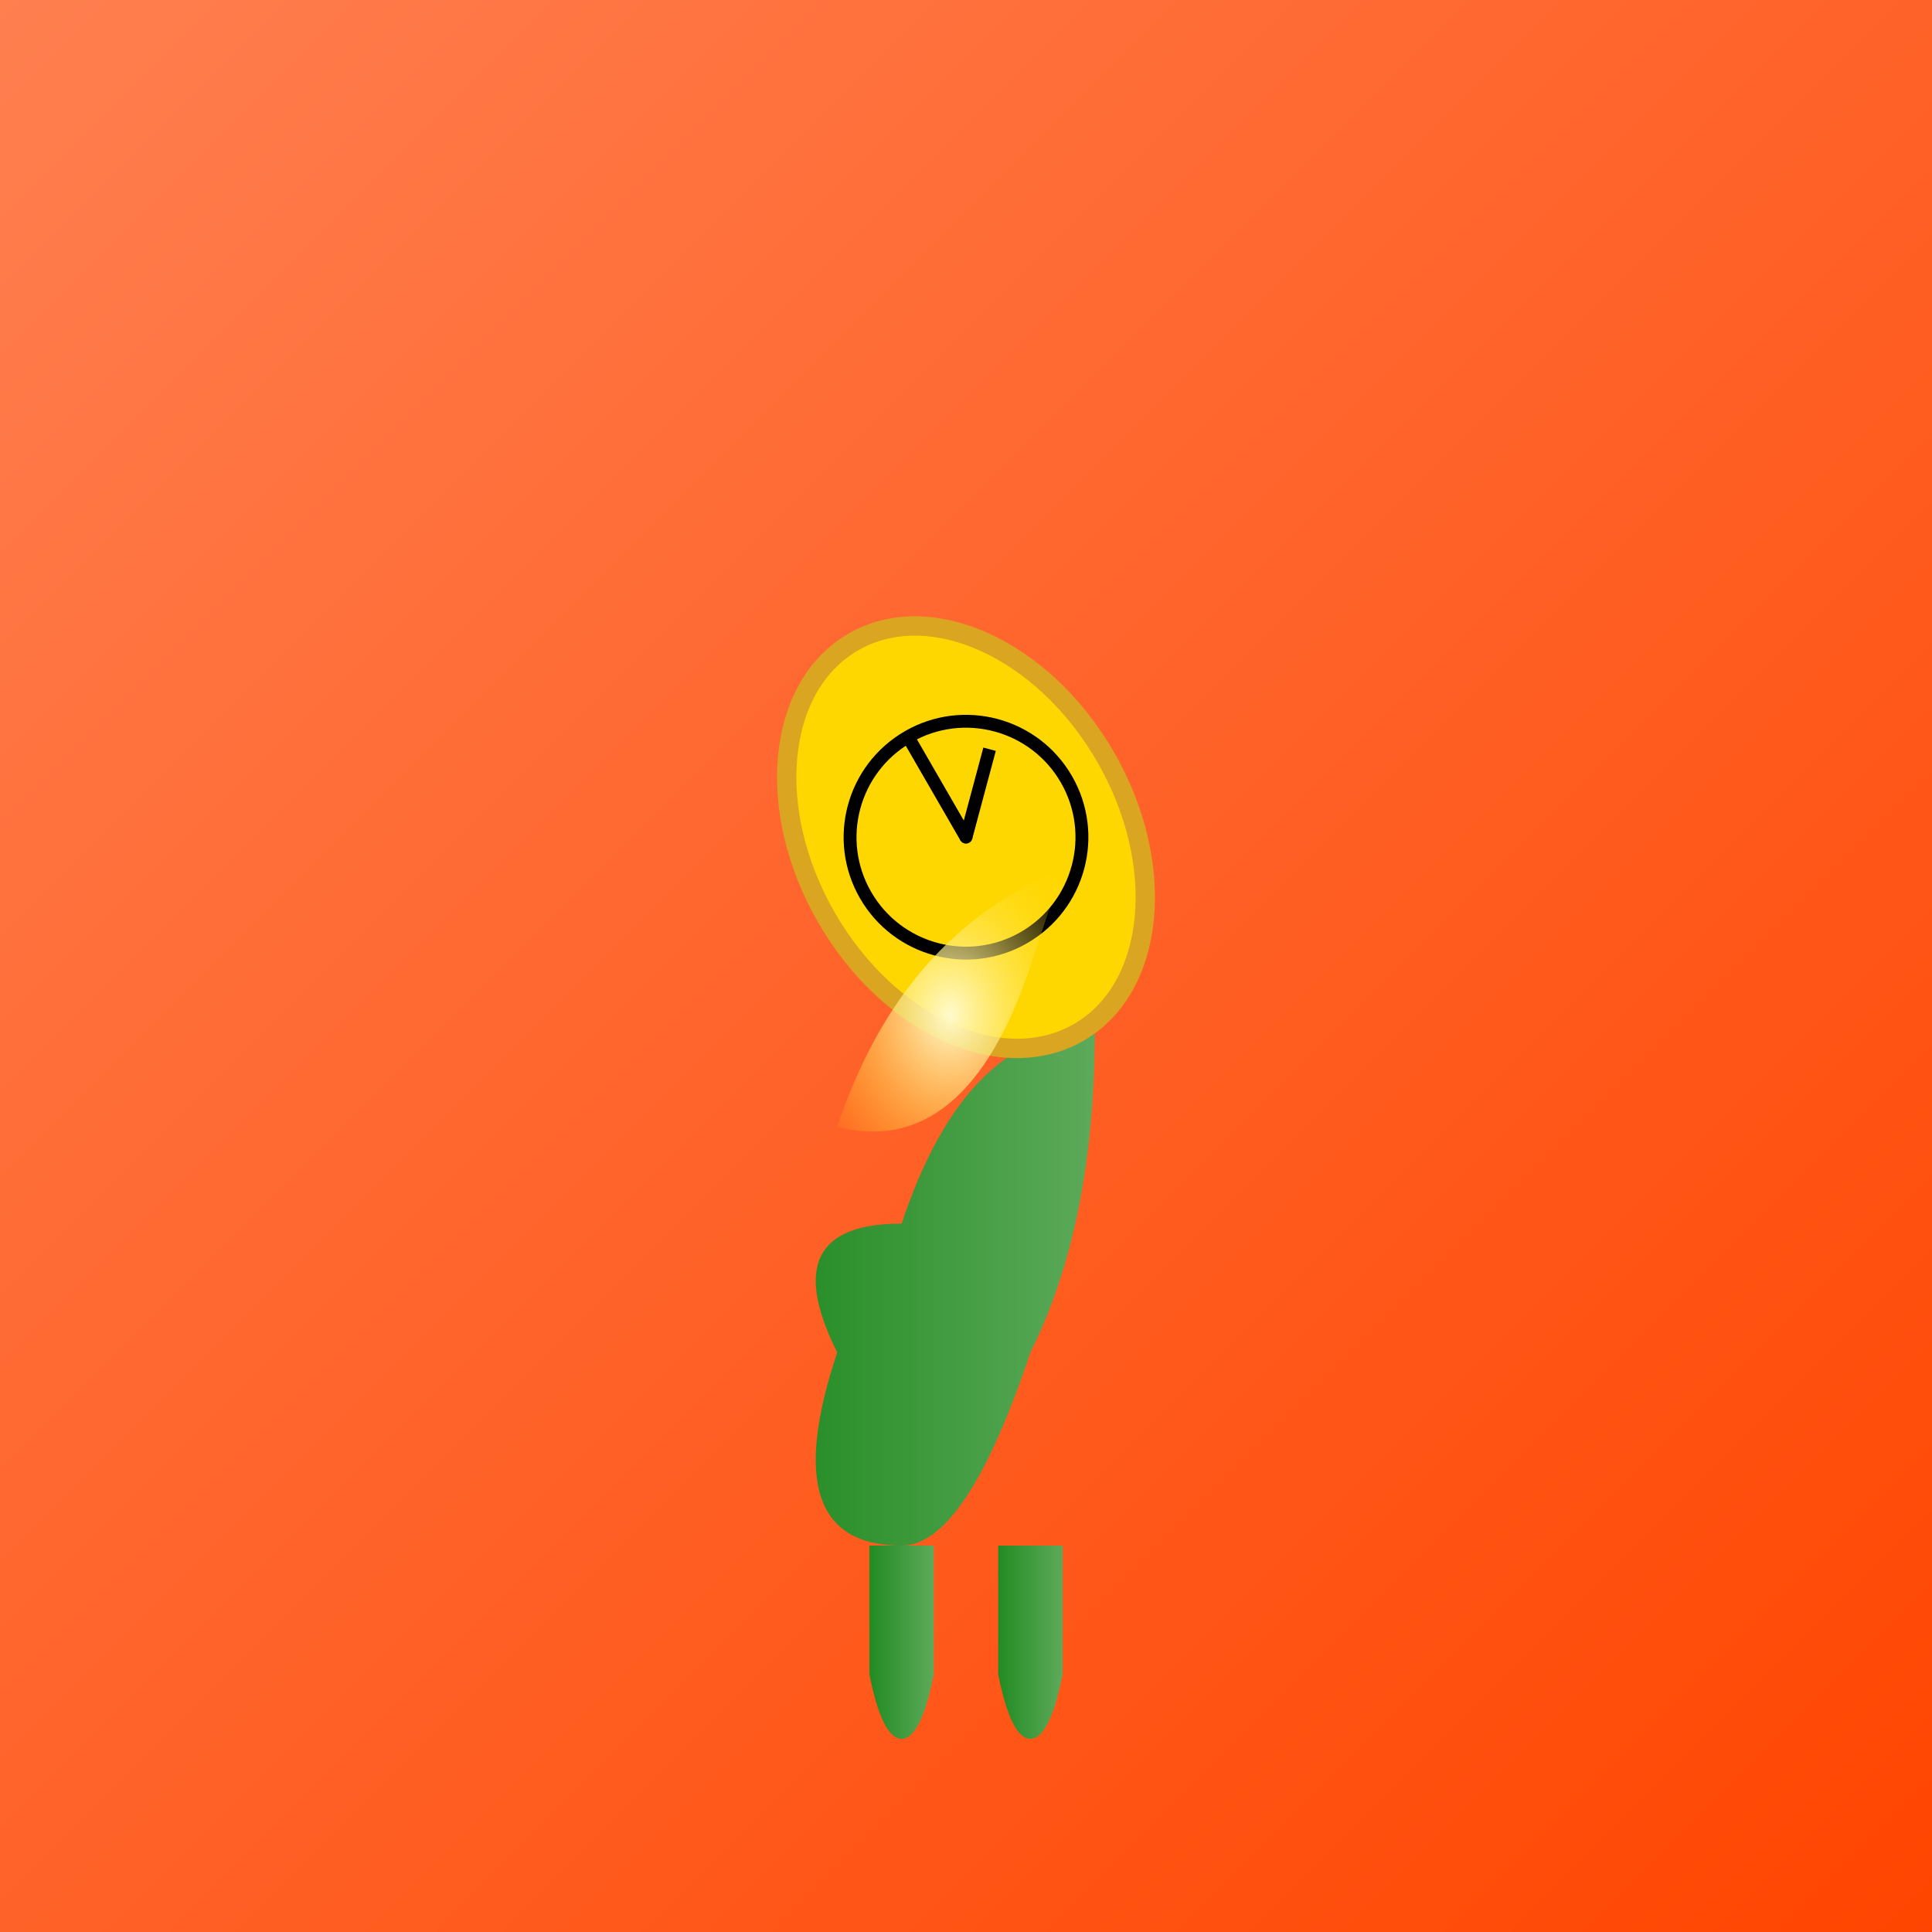 <svg viewBox="0 0 300 300" xmlns="http://www.w3.org/2000/svg" xmlns:xlink="http://www.w3.org/1999/xlink">
  <rect x="0" y="0" width="300" height="300" fill="#333333" stroke="none"/>
  <defs>
    <linearGradient id="sunsetGradient" x1="0%" y1="0%" x2="100%" y2="100%">
      <stop offset="0%" style="stop-color:#FF7F50;stop-opacity:1" />
      <stop offset="100%" style="stop-color:#FF4500;stop-opacity:1" />
    </linearGradient>
    <linearGradient id="cactusGradient" x1="0%" y1="50%" x2="100%" y2="50%">
      <stop offset="0%" style="stop-color:#228B22;stop-opacity:1" />
      <stop offset="100%" style="stop-color:#5DAA5A;stop-opacity:1" />
    </linearGradient>
    <radialGradient id="clockGlow" cx="50%" cy="50%" r="70%" fx="50%" fy="50%">
      <stop offset="0%" style="stop-color:#FFFACD;stop-opacity:1"/>
      <stop offset="100%" style="stop-color:#FFD700;stop-opacity:0"/>
    </radialGradient>
  </defs>
  
  <rect width="100%" height="100%" fill="url(#sunsetGradient)" />
  
  <g transform="translate(150, 200)">
    <path d="M-20,10 Q-30,40 -10,40 Q0,40 10,10 Q20,-10 20,-40 Q0,-40 -10,-10 Q-30,-10 -20,10"
          fill="url(#cactusGradient)" />
    <path d="M-5,40 L-5,60 Q-7,70 -10,70 Q-13,70 -15,60 L-15,40 Z" fill="url(#cactusGradient)" />
    <path d="M5,40 L5,60 Q7,70 10,70 Q13,70 15,60 L15,40 Z" fill="url(#cactusGradient)" />
  </g>

  <g transform="translate(150, 130) rotate(-30)">
    <ellipse cx="0" cy="0" rx="25" ry="35" fill="#FFD700" stroke="#DAA520" stroke-width="3" />
    <circle cx="0" cy="0" r="18" fill="none" stroke="#000" stroke-width="2" />
    <line x1="0" y1="-18" x2="0" y2="0" stroke="#000" stroke-width="2" />
    <line x1="0" y1="0" x2="10" y2="-10" stroke="#000" stroke-width="2" />
    <circle cx="0" cy="0" r="1" fill="#000" />
  </g>
  
  <g>
    <path d="M160,150 Q150,180 130,175 Q140,145 165,135 Q160,150 160,150"
          fill="url(#clockGlow)" />
  </g>
</svg>